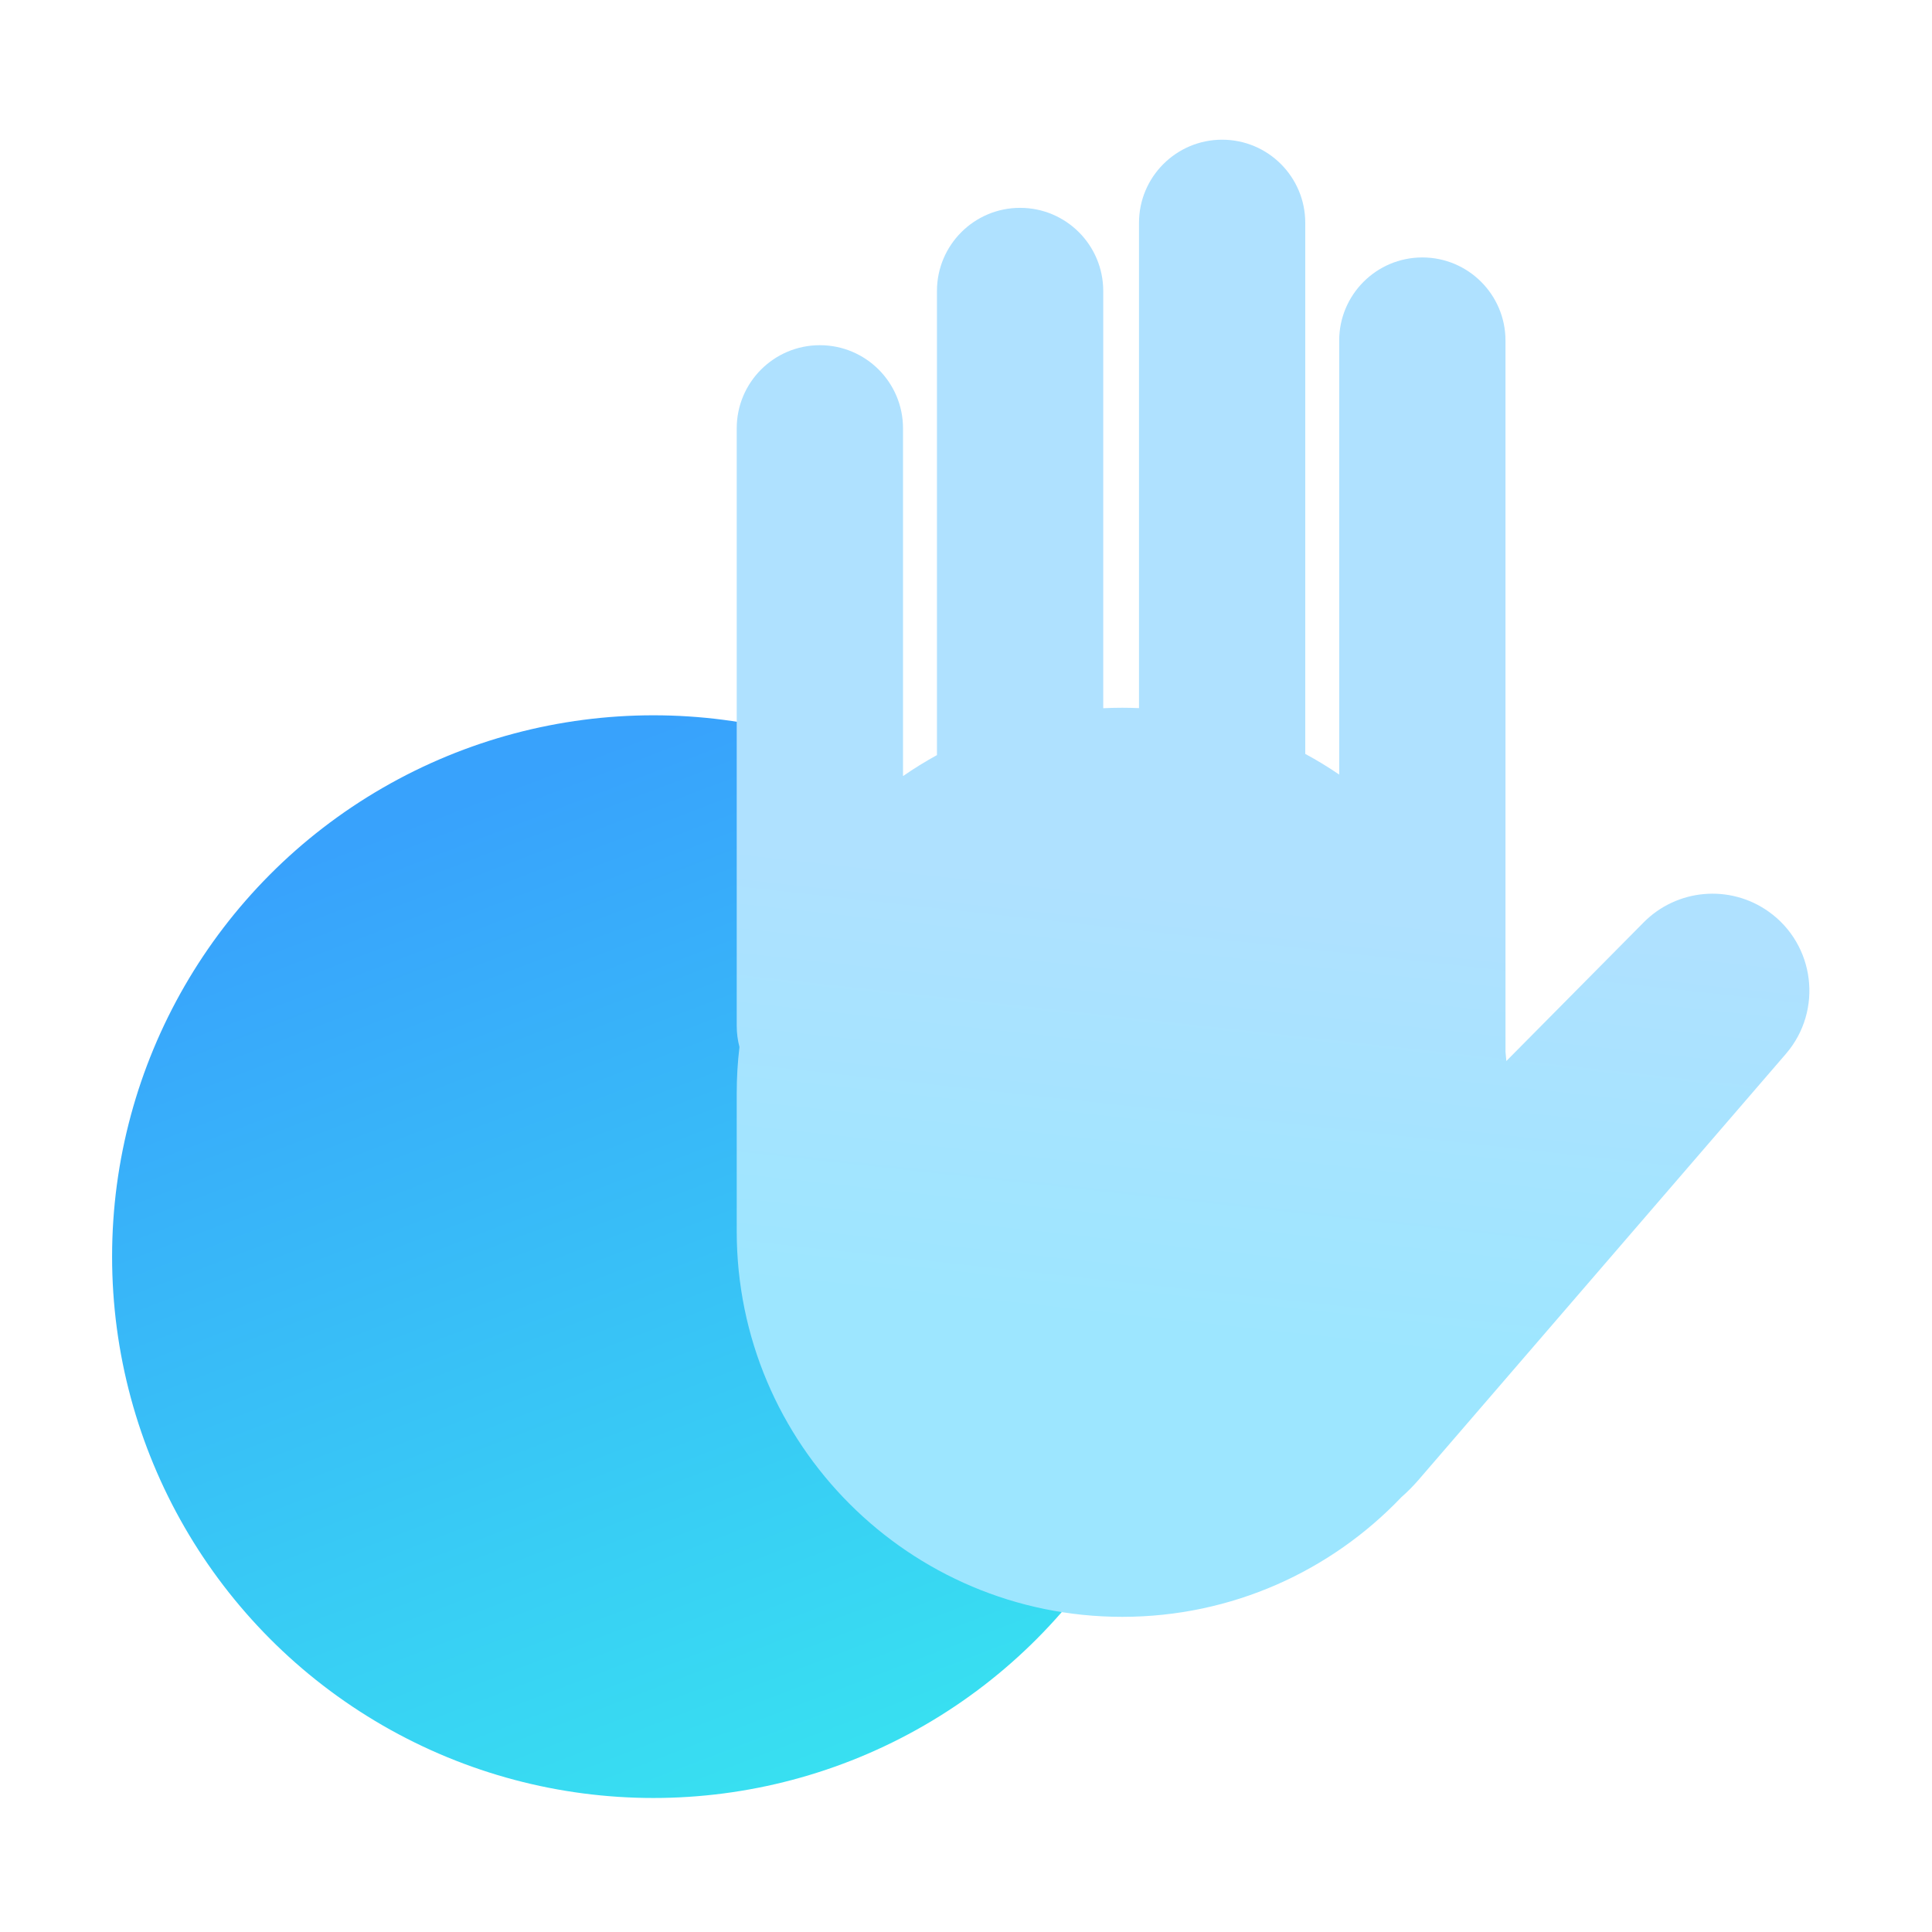 <?xml version="1.0" encoding="UTF-8"?>
<svg xmlns="http://www.w3.org/2000/svg" width="55" height="55" viewBox="0 0 55 55" fill="none">
  <circle cx="18.602" cy="35.774" r="15.411" fill="url(#paint0_linear_3113_18509)"></circle>
  <path fill-rule="evenodd" clip-rule="evenodd" d="M21.051 29.807C20.999 30.238 20.973 30.677 20.973 31.123L20.973 35.053C20.973 41.114 25.886 46.028 31.947 46.028C35.072 46.028 37.892 44.721 39.891 42.625C40.065 42.472 40.229 42.307 40.382 42.13L50.84 30.002C51.904 28.768 51.672 26.885 50.341 25.946C49.24 25.169 47.739 25.302 46.791 26.259L42.883 30.205C42.876 30.116 42.868 30.027 42.858 29.939L42.858 9.696C42.858 8.389 41.798 7.329 40.491 7.329C39.184 7.329 38.124 8.389 38.124 9.696L38.124 22.05C37.813 21.838 37.491 21.642 37.158 21.462L37.158 6.344C37.158 5.037 36.099 3.977 34.792 3.977C33.485 3.977 32.425 5.037 32.425 6.344L32.425 20.159C32.267 20.152 32.107 20.148 31.947 20.148C31.766 20.148 31.586 20.153 31.407 20.161L31.407 8.285C31.407 6.977 30.348 5.917 29.04 5.917C27.733 5.917 26.673 6.977 26.673 8.285L26.673 21.496C26.34 21.679 26.018 21.878 25.707 22.094L25.707 12.194C25.707 10.887 24.647 9.827 23.34 9.827C22.032 9.827 20.973 10.887 20.973 12.194L20.973 29.202C20.973 29.411 21 29.614 21.051 29.807Z" fill="url(#paint1_linear_3113_18509)"></path>
  <defs>
    <linearGradient id="paint0_linear_3113_18509" x1="14.428" y1="22.3" x2="25.862" y2="52.203" gradientUnits="userSpaceOnUse">
      <stop stop-color="#38A2FC"></stop>
      <stop offset="1" stop-color="#38E5F0"></stop>
    </linearGradient>
    <linearGradient id="paint1_linear_3113_18509" x1="45.393" y1="26.653" x2="44.028" y2="39.084" gradientUnits="userSpaceOnUse">
      <stop stop-color="#AFE1FF"></stop>
      <stop offset="1" stop-color="#9DE6FF"></stop>
    </linearGradient>
  </defs>
</svg>
